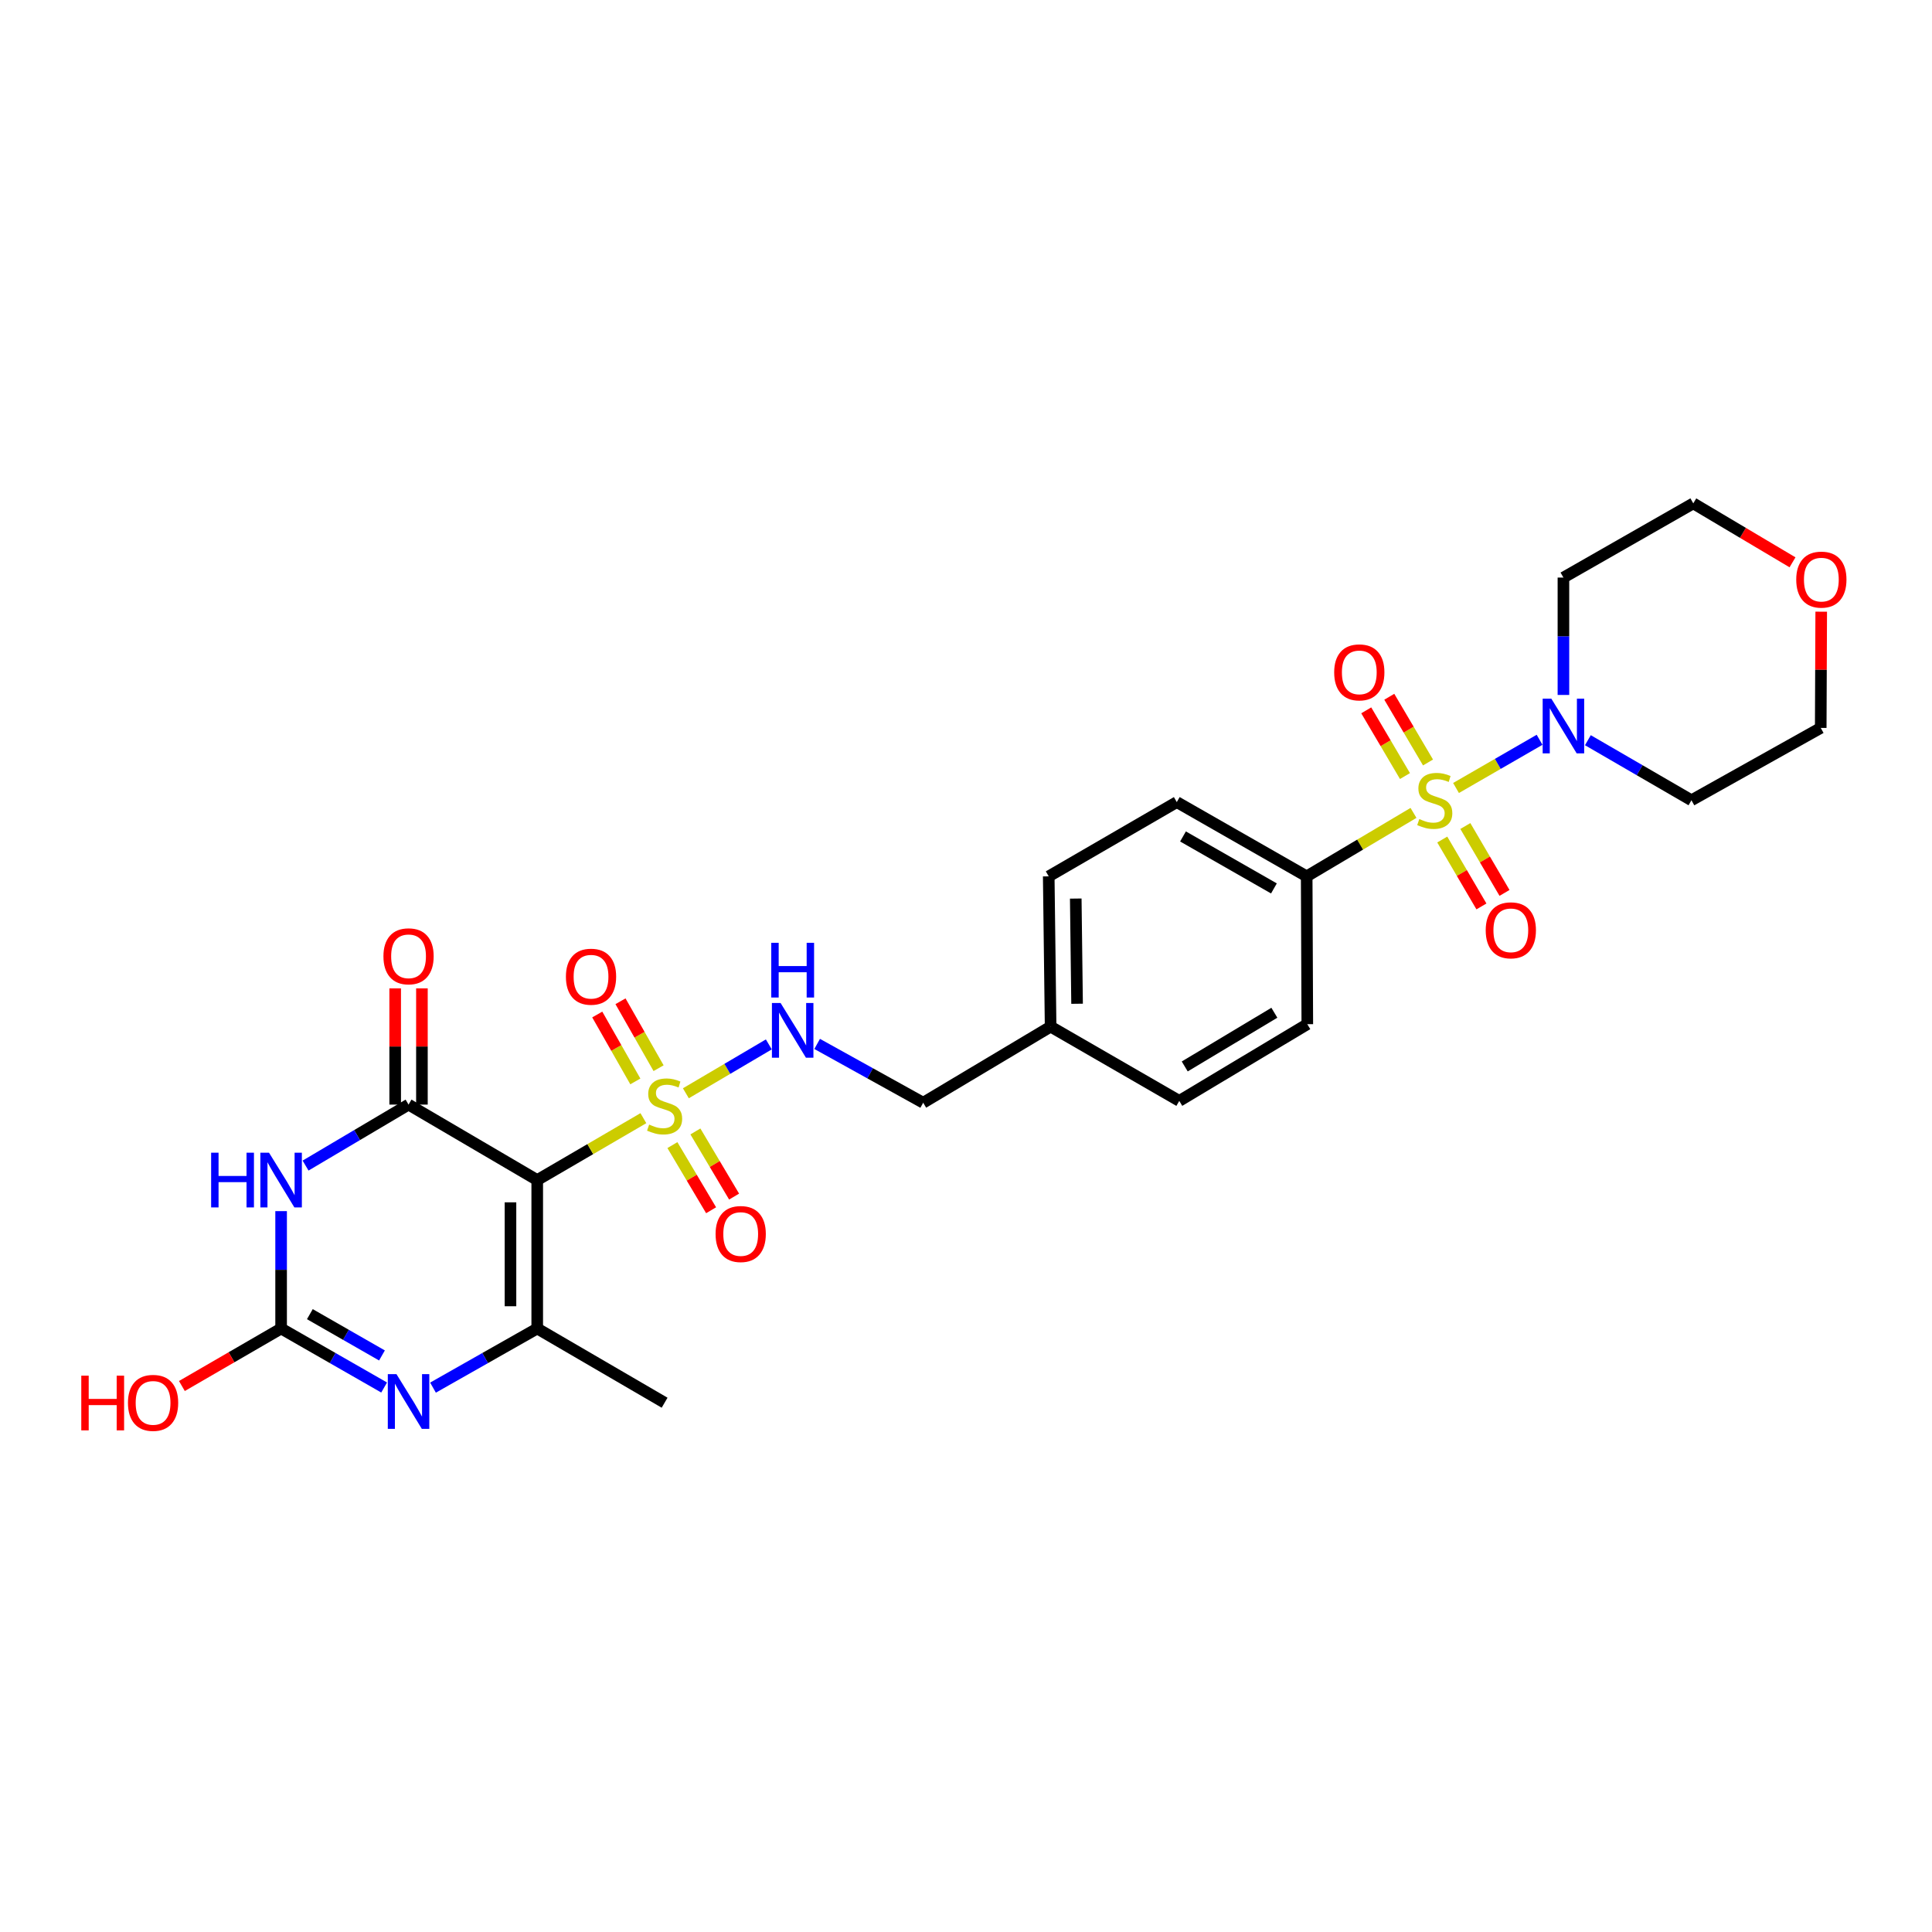<?xml version='1.0' encoding='iso-8859-1'?>
<svg version='1.1' baseProfile='full'
              xmlns='http://www.w3.org/2000/svg'
                      xmlns:rdkit='http://www.rdkit.org/xml'
                      xmlns:xlink='http://www.w3.org/1999/xlink'
                  xml:space='preserve'
width='1000px' height='1000px' viewBox='0 0 1000 1000'>
<!-- END OF HEADER -->
<rect style='opacity:1.0;fill:#FFFFFF;stroke:none' width='1000' height='1000' x='0' y='0'> </rect>
<path class='bond-1' d='M 278.068,610.798 L 305.54,594.782' style='fill:none;fill-rule:evenodd;stroke:#000000;stroke-width:6px;stroke-linecap:butt;stroke-linejoin:miter;stroke-opacity:1' />
<path class='bond-1' d='M 305.54,594.782 L 333.012,578.766' style='fill:none;fill-rule:evenodd;stroke:#CCCC00;stroke-width:6px;stroke-linecap:butt;stroke-linejoin:miter;stroke-opacity:1' />
<path class='bond-2' d='M 278.068,610.798 L 211.466,571.737' style='fill:none;fill-rule:evenodd;stroke:#000000;stroke-width:6px;stroke-linecap:butt;stroke-linejoin:miter;stroke-opacity:1' />
<path class='bond-4' d='M 278.068,610.798 L 278.068,687.636' style='fill:none;fill-rule:evenodd;stroke:#000000;stroke-width:6px;stroke-linecap:butt;stroke-linejoin:miter;stroke-opacity:1' />
<path class='bond-4' d='M 264.224,622.324 L 264.224,676.11' style='fill:none;fill-rule:evenodd;stroke:#000000;stroke-width:6px;stroke-linecap:butt;stroke-linejoin:miter;stroke-opacity:1' />
<path class='bond-0' d='M 731.624,420.755 L 703.981,437.178' style='fill:none;fill-rule:evenodd;stroke:#CCCC00;stroke-width:6px;stroke-linecap:butt;stroke-linejoin:miter;stroke-opacity:1' />
<path class='bond-0' d='M 703.981,437.178 L 676.338,453.6' style='fill:none;fill-rule:evenodd;stroke:#000000;stroke-width:6px;stroke-linecap:butt;stroke-linejoin:miter;stroke-opacity:1' />
<path class='bond-7' d='M 753.634,407.867 L 775.258,395.388' style='fill:none;fill-rule:evenodd;stroke:#CCCC00;stroke-width:6px;stroke-linecap:butt;stroke-linejoin:miter;stroke-opacity:1' />
<path class='bond-7' d='M 775.258,395.388 L 796.881,382.909' style='fill:none;fill-rule:evenodd;stroke:#0000FF;stroke-width:6px;stroke-linecap:butt;stroke-linejoin:miter;stroke-opacity:1' />
<path class='bond-10' d='M 739.14,394.658 L 729.116,377.65' style='fill:none;fill-rule:evenodd;stroke:#CCCC00;stroke-width:6px;stroke-linecap:butt;stroke-linejoin:miter;stroke-opacity:1' />
<path class='bond-10' d='M 729.116,377.65 L 719.092,360.641' style='fill:none;fill-rule:evenodd;stroke:#FF0000;stroke-width:6px;stroke-linecap:butt;stroke-linejoin:miter;stroke-opacity:1' />
<path class='bond-10' d='M 727.214,401.687 L 717.19,384.678' style='fill:none;fill-rule:evenodd;stroke:#CCCC00;stroke-width:6px;stroke-linecap:butt;stroke-linejoin:miter;stroke-opacity:1' />
<path class='bond-10' d='M 717.19,384.678 L 707.166,367.67' style='fill:none;fill-rule:evenodd;stroke:#FF0000;stroke-width:6px;stroke-linecap:butt;stroke-linejoin:miter;stroke-opacity:1' />
<path class='bond-11' d='M 746.513,434.541 L 756.65,451.853' style='fill:none;fill-rule:evenodd;stroke:#CCCC00;stroke-width:6px;stroke-linecap:butt;stroke-linejoin:miter;stroke-opacity:1' />
<path class='bond-11' d='M 756.65,451.853 L 766.787,469.165' style='fill:none;fill-rule:evenodd;stroke:#FF0000;stroke-width:6px;stroke-linecap:butt;stroke-linejoin:miter;stroke-opacity:1' />
<path class='bond-11' d='M 758.459,427.546 L 768.596,444.858' style='fill:none;fill-rule:evenodd;stroke:#CCCC00;stroke-width:6px;stroke-linecap:butt;stroke-linejoin:miter;stroke-opacity:1' />
<path class='bond-11' d='M 768.596,444.858 L 778.733,462.17' style='fill:none;fill-rule:evenodd;stroke:#FF0000;stroke-width:6px;stroke-linecap:butt;stroke-linejoin:miter;stroke-opacity:1' />
<path class='bond-8' d='M 355.003,565.877 L 376.473,553.228' style='fill:none;fill-rule:evenodd;stroke:#CCCC00;stroke-width:6px;stroke-linecap:butt;stroke-linejoin:miter;stroke-opacity:1' />
<path class='bond-8' d='M 376.473,553.228 L 397.942,540.579' style='fill:none;fill-rule:evenodd;stroke:#0000FF;stroke-width:6px;stroke-linecap:butt;stroke-linejoin:miter;stroke-opacity:1' />
<path class='bond-12' d='M 348.036,592.703 L 358.053,609.563' style='fill:none;fill-rule:evenodd;stroke:#CCCC00;stroke-width:6px;stroke-linecap:butt;stroke-linejoin:miter;stroke-opacity:1' />
<path class='bond-12' d='M 358.053,609.563 L 368.07,626.423' style='fill:none;fill-rule:evenodd;stroke:#FF0000;stroke-width:6px;stroke-linecap:butt;stroke-linejoin:miter;stroke-opacity:1' />
<path class='bond-12' d='M 359.937,585.632 L 369.954,602.492' style='fill:none;fill-rule:evenodd;stroke:#CCCC00;stroke-width:6px;stroke-linecap:butt;stroke-linejoin:miter;stroke-opacity:1' />
<path class='bond-12' d='M 369.954,602.492 L 379.972,619.352' style='fill:none;fill-rule:evenodd;stroke:#FF0000;stroke-width:6px;stroke-linecap:butt;stroke-linejoin:miter;stroke-opacity:1' />
<path class='bond-13' d='M 340.882,552.891 L 331.024,535.574' style='fill:none;fill-rule:evenodd;stroke:#CCCC00;stroke-width:6px;stroke-linecap:butt;stroke-linejoin:miter;stroke-opacity:1' />
<path class='bond-13' d='M 331.024,535.574 L 321.166,518.257' style='fill:none;fill-rule:evenodd;stroke:#FF0000;stroke-width:6px;stroke-linecap:butt;stroke-linejoin:miter;stroke-opacity:1' />
<path class='bond-13' d='M 328.851,559.74 L 318.993,542.423' style='fill:none;fill-rule:evenodd;stroke:#CCCC00;stroke-width:6px;stroke-linecap:butt;stroke-linejoin:miter;stroke-opacity:1' />
<path class='bond-13' d='M 318.993,542.423 L 309.136,525.106' style='fill:none;fill-rule:evenodd;stroke:#FF0000;stroke-width:6px;stroke-linecap:butt;stroke-linejoin:miter;stroke-opacity:1' />
<path class='bond-3' d='M 211.466,571.737 L 184.813,587.52' style='fill:none;fill-rule:evenodd;stroke:#000000;stroke-width:6px;stroke-linecap:butt;stroke-linejoin:miter;stroke-opacity:1' />
<path class='bond-3' d='M 184.813,587.52 L 158.16,603.303' style='fill:none;fill-rule:evenodd;stroke:#0000FF;stroke-width:6px;stroke-linecap:butt;stroke-linejoin:miter;stroke-opacity:1' />
<path class='bond-14' d='M 218.388,571.737 L 218.388,541.658' style='fill:none;fill-rule:evenodd;stroke:#000000;stroke-width:6px;stroke-linecap:butt;stroke-linejoin:miter;stroke-opacity:1' />
<path class='bond-14' d='M 218.388,541.658 L 218.388,511.58' style='fill:none;fill-rule:evenodd;stroke:#FF0000;stroke-width:6px;stroke-linecap:butt;stroke-linejoin:miter;stroke-opacity:1' />
<path class='bond-14' d='M 204.545,571.737 L 204.545,541.658' style='fill:none;fill-rule:evenodd;stroke:#000000;stroke-width:6px;stroke-linecap:butt;stroke-linejoin:miter;stroke-opacity:1' />
<path class='bond-14' d='M 204.545,541.658 L 204.545,511.58' style='fill:none;fill-rule:evenodd;stroke:#FF0000;stroke-width:6px;stroke-linecap:butt;stroke-linejoin:miter;stroke-opacity:1' />
<path class='bond-28' d='M 145.503,626.879 L 145.503,657.257' style='fill:none;fill-rule:evenodd;stroke:#0000FF;stroke-width:6px;stroke-linecap:butt;stroke-linejoin:miter;stroke-opacity:1' />
<path class='bond-28' d='M 145.503,657.257 L 145.503,687.636' style='fill:none;fill-rule:evenodd;stroke:#000000;stroke-width:6px;stroke-linecap:butt;stroke-linejoin:miter;stroke-opacity:1' />
<path class='bond-5' d='M 278.068,687.636 L 251.094,702.935' style='fill:none;fill-rule:evenodd;stroke:#000000;stroke-width:6px;stroke-linecap:butt;stroke-linejoin:miter;stroke-opacity:1' />
<path class='bond-5' d='M 251.094,702.935 L 224.12,718.235' style='fill:none;fill-rule:evenodd;stroke:#0000FF;stroke-width:6px;stroke-linecap:butt;stroke-linejoin:miter;stroke-opacity:1' />
<path class='bond-22' d='M 278.068,687.636 L 344,726.043' style='fill:none;fill-rule:evenodd;stroke:#000000;stroke-width:6px;stroke-linecap:butt;stroke-linejoin:miter;stroke-opacity:1' />
<path class='bond-6' d='M 198.826,718.173 L 172.164,702.905' style='fill:none;fill-rule:evenodd;stroke:#0000FF;stroke-width:6px;stroke-linecap:butt;stroke-linejoin:miter;stroke-opacity:1' />
<path class='bond-6' d='M 172.164,702.905 L 145.503,687.636' style='fill:none;fill-rule:evenodd;stroke:#000000;stroke-width:6px;stroke-linecap:butt;stroke-linejoin:miter;stroke-opacity:1' />
<path class='bond-6' d='M 197.707,701.58 L 179.044,690.892' style='fill:none;fill-rule:evenodd;stroke:#0000FF;stroke-width:6px;stroke-linecap:butt;stroke-linejoin:miter;stroke-opacity:1' />
<path class='bond-6' d='M 179.044,690.892 L 160.381,680.204' style='fill:none;fill-rule:evenodd;stroke:#000000;stroke-width:6px;stroke-linecap:butt;stroke-linejoin:miter;stroke-opacity:1' />
<path class='bond-18' d='M 145.503,687.636 L 119.825,702.517' style='fill:none;fill-rule:evenodd;stroke:#000000;stroke-width:6px;stroke-linecap:butt;stroke-linejoin:miter;stroke-opacity:1' />
<path class='bond-18' d='M 119.825,702.517 L 94.147,717.399' style='fill:none;fill-rule:evenodd;stroke:#FF0000;stroke-width:6px;stroke-linecap:butt;stroke-linejoin:miter;stroke-opacity:1' />
<path class='bond-19' d='M 809.226,359.705 L 809.226,329.326' style='fill:none;fill-rule:evenodd;stroke:#0000FF;stroke-width:6px;stroke-linecap:butt;stroke-linejoin:miter;stroke-opacity:1' />
<path class='bond-19' d='M 809.226,329.326 L 809.226,298.948' style='fill:none;fill-rule:evenodd;stroke:#000000;stroke-width:6px;stroke-linecap:butt;stroke-linejoin:miter;stroke-opacity:1' />
<path class='bond-20' d='M 821.881,383.125 L 848.685,398.67' style='fill:none;fill-rule:evenodd;stroke:#0000FF;stroke-width:6px;stroke-linecap:butt;stroke-linejoin:miter;stroke-opacity:1' />
<path class='bond-20' d='M 848.685,398.67 L 875.489,414.216' style='fill:none;fill-rule:evenodd;stroke:#000000;stroke-width:6px;stroke-linecap:butt;stroke-linejoin:miter;stroke-opacity:1' />
<path class='bond-21' d='M 422.957,540.333 L 450.399,555.55' style='fill:none;fill-rule:evenodd;stroke:#0000FF;stroke-width:6px;stroke-linecap:butt;stroke-linejoin:miter;stroke-opacity:1' />
<path class='bond-21' d='M 450.399,555.55 L 477.841,570.768' style='fill:none;fill-rule:evenodd;stroke:#000000;stroke-width:6px;stroke-linecap:butt;stroke-linejoin:miter;stroke-opacity:1' />
<path class='bond-9' d='M 676.338,453.6 L 609.106,415.162' style='fill:none;fill-rule:evenodd;stroke:#000000;stroke-width:6px;stroke-linecap:butt;stroke-linejoin:miter;stroke-opacity:1' />
<path class='bond-9' d='M 659.383,459.852 L 612.32,432.945' style='fill:none;fill-rule:evenodd;stroke:#000000;stroke-width:6px;stroke-linecap:butt;stroke-linejoin:miter;stroke-opacity:1' />
<path class='bond-29' d='M 676.338,453.6 L 676.661,530.115' style='fill:none;fill-rule:evenodd;stroke:#000000;stroke-width:6px;stroke-linecap:butt;stroke-linejoin:miter;stroke-opacity:1' />
<path class='bond-15' d='M 942.659,316.605 L 942.532,346.684' style='fill:none;fill-rule:evenodd;stroke:#FF0000;stroke-width:6px;stroke-linecap:butt;stroke-linejoin:miter;stroke-opacity:1' />
<path class='bond-15' d='M 942.532,346.684 L 942.406,376.762' style='fill:none;fill-rule:evenodd;stroke:#000000;stroke-width:6px;stroke-linecap:butt;stroke-linejoin:miter;stroke-opacity:1' />
<path class='bond-30' d='M 927.801,291.055 L 902.122,275.798' style='fill:none;fill-rule:evenodd;stroke:#FF0000;stroke-width:6px;stroke-linecap:butt;stroke-linejoin:miter;stroke-opacity:1' />
<path class='bond-30' d='M 902.122,275.798 L 876.443,260.54' style='fill:none;fill-rule:evenodd;stroke:#000000;stroke-width:6px;stroke-linecap:butt;stroke-linejoin:miter;stroke-opacity:1' />
<path class='bond-16' d='M 676.661,530.115 L 610.39,569.822' style='fill:none;fill-rule:evenodd;stroke:#000000;stroke-width:6px;stroke-linecap:butt;stroke-linejoin:miter;stroke-opacity:1' />
<path class='bond-16' d='M 659.606,524.196 L 613.216,551.991' style='fill:none;fill-rule:evenodd;stroke:#000000;stroke-width:6px;stroke-linecap:butt;stroke-linejoin:miter;stroke-opacity:1' />
<path class='bond-17' d='M 609.106,415.162 L 542.82,453.6' style='fill:none;fill-rule:evenodd;stroke:#000000;stroke-width:6px;stroke-linecap:butt;stroke-linejoin:miter;stroke-opacity:1' />
<path class='bond-27' d='M 809.226,298.948 L 876.443,260.54' style='fill:none;fill-rule:evenodd;stroke:#000000;stroke-width:6px;stroke-linecap:butt;stroke-linejoin:miter;stroke-opacity:1' />
<path class='bond-26' d='M 875.489,414.216 L 942.406,376.762' style='fill:none;fill-rule:evenodd;stroke:#000000;stroke-width:6px;stroke-linecap:butt;stroke-linejoin:miter;stroke-opacity:1' />
<path class='bond-23' d='M 477.841,570.768 L 543.797,531.384' style='fill:none;fill-rule:evenodd;stroke:#000000;stroke-width:6px;stroke-linecap:butt;stroke-linejoin:miter;stroke-opacity:1' />
<path class='bond-24' d='M 543.797,531.384 L 610.39,569.822' style='fill:none;fill-rule:evenodd;stroke:#000000;stroke-width:6px;stroke-linecap:butt;stroke-linejoin:miter;stroke-opacity:1' />
<path class='bond-25' d='M 543.797,531.384 L 542.82,453.6' style='fill:none;fill-rule:evenodd;stroke:#000000;stroke-width:6px;stroke-linecap:butt;stroke-linejoin:miter;stroke-opacity:1' />
<path class='bond-25' d='M 557.492,519.542 L 556.809,465.094' style='fill:none;fill-rule:evenodd;stroke:#000000;stroke-width:6px;stroke-linecap:butt;stroke-linejoin:miter;stroke-opacity:1' />
<path  class='atom-1' d='M 734.632 423.936
Q 734.952 424.056, 736.272 424.616
Q 737.592 425.176, 739.032 425.536
Q 740.512 425.856, 741.952 425.856
Q 744.632 425.856, 746.192 424.576
Q 747.752 423.256, 747.752 420.976
Q 747.752 419.416, 746.952 418.456
Q 746.192 417.496, 744.992 416.976
Q 743.792 416.456, 741.792 415.856
Q 739.272 415.096, 737.752 414.376
Q 736.272 413.656, 735.192 412.136
Q 734.152 410.616, 734.152 408.056
Q 734.152 404.496, 736.552 402.296
Q 738.992 400.096, 743.792 400.096
Q 747.072 400.096, 750.792 401.656
L 749.872 404.736
Q 746.472 403.336, 743.912 403.336
Q 741.152 403.336, 739.632 404.496
Q 738.112 405.616, 738.152 407.576
Q 738.152 409.096, 738.912 410.016
Q 739.712 410.936, 740.832 411.456
Q 741.992 411.976, 743.912 412.576
Q 746.472 413.376, 747.992 414.176
Q 749.512 414.976, 750.592 416.616
Q 751.712 418.216, 751.712 420.976
Q 751.712 424.896, 749.072 427.016
Q 746.472 429.096, 742.112 429.096
Q 739.592 429.096, 737.672 428.536
Q 735.792 428.016, 733.552 427.096
L 734.632 423.936
' fill='#CCCC00'/>
<path  class='atom-2' d='M 336 582.08
Q 336.32 582.2, 337.64 582.76
Q 338.96 583.32, 340.4 583.68
Q 341.88 584, 343.32 584
Q 346 584, 347.56 582.72
Q 349.12 581.4, 349.12 579.12
Q 349.12 577.56, 348.32 576.6
Q 347.56 575.64, 346.36 575.12
Q 345.16 574.6, 343.16 574
Q 340.64 573.24, 339.12 572.52
Q 337.64 571.8, 336.56 570.28
Q 335.52 568.76, 335.52 566.2
Q 335.52 562.64, 337.92 560.44
Q 340.36 558.24, 345.16 558.24
Q 348.44 558.24, 352.16 559.8
L 351.24 562.88
Q 347.84 561.48, 345.28 561.48
Q 342.52 561.48, 341 562.64
Q 339.48 563.76, 339.52 565.72
Q 339.52 567.24, 340.28 568.16
Q 341.08 569.08, 342.2 569.6
Q 343.36 570.12, 345.28 570.72
Q 347.84 571.52, 349.36 572.32
Q 350.88 573.12, 351.96 574.76
Q 353.08 576.36, 353.08 579.12
Q 353.08 583.04, 350.44 585.16
Q 347.84 587.24, 343.48 587.24
Q 340.96 587.24, 339.04 586.68
Q 337.16 586.16, 334.92 585.24
L 336 582.08
' fill='#CCCC00'/>
<path  class='atom-4' d='M 109.283 596.638
L 113.123 596.638
L 113.123 608.678
L 127.603 608.678
L 127.603 596.638
L 131.443 596.638
L 131.443 624.958
L 127.603 624.958
L 127.603 611.878
L 113.123 611.878
L 113.123 624.958
L 109.283 624.958
L 109.283 596.638
' fill='#0000FF'/>
<path  class='atom-4' d='M 139.243 596.638
L 148.523 611.638
Q 149.443 613.118, 150.923 615.798
Q 152.403 618.478, 152.483 618.638
L 152.483 596.638
L 156.243 596.638
L 156.243 624.958
L 152.363 624.958
L 142.403 608.558
Q 141.243 606.638, 140.003 604.438
Q 138.803 602.238, 138.443 601.558
L 138.443 624.958
L 134.763 624.958
L 134.763 596.638
L 139.243 596.638
' fill='#0000FF'/>
<path  class='atom-6' d='M 205.206 711.252
L 214.486 726.252
Q 215.406 727.732, 216.886 730.412
Q 218.366 733.092, 218.446 733.252
L 218.446 711.252
L 222.206 711.252
L 222.206 739.572
L 218.326 739.572
L 208.366 723.172
Q 207.206 721.252, 205.966 719.052
Q 204.766 716.852, 204.406 716.172
L 204.406 739.572
L 200.726 739.572
L 200.726 711.252
L 205.206 711.252
' fill='#0000FF'/>
<path  class='atom-8' d='M 802.966 361.626
L 812.246 376.626
Q 813.166 378.106, 814.646 380.786
Q 816.126 383.466, 816.206 383.626
L 816.206 361.626
L 819.966 361.626
L 819.966 389.946
L 816.086 389.946
L 806.126 373.546
Q 804.966 371.626, 803.726 369.426
Q 802.526 367.226, 802.166 366.546
L 802.166 389.946
L 798.486 389.946
L 798.486 361.626
L 802.966 361.626
' fill='#0000FF'/>
<path  class='atom-9' d='M 404.026 519.146
L 413.306 534.146
Q 414.226 535.626, 415.706 538.306
Q 417.186 540.986, 417.266 541.146
L 417.266 519.146
L 421.026 519.146
L 421.026 547.466
L 417.146 547.466
L 407.186 531.066
Q 406.026 529.146, 404.786 526.946
Q 403.586 524.746, 403.226 524.066
L 403.226 547.466
L 399.546 547.466
L 399.546 519.146
L 404.026 519.146
' fill='#0000FF'/>
<path  class='atom-9' d='M 399.206 487.994
L 403.046 487.994
L 403.046 500.034
L 417.526 500.034
L 417.526 487.994
L 421.366 487.994
L 421.366 516.314
L 417.526 516.314
L 417.526 503.234
L 403.046 503.234
L 403.046 516.314
L 399.206 516.314
L 399.206 487.994
' fill='#0000FF'/>
<path  class='atom-11' d='M 690.571 348.017
Q 690.571 341.217, 693.931 337.417
Q 697.291 333.617, 703.571 333.617
Q 709.851 333.617, 713.211 337.417
Q 716.571 341.217, 716.571 348.017
Q 716.571 354.897, 713.171 358.817
Q 709.771 362.697, 703.571 362.697
Q 697.331 362.697, 693.931 358.817
Q 690.571 354.937, 690.571 348.017
M 703.571 359.497
Q 707.891 359.497, 710.211 356.617
Q 712.571 353.697, 712.571 348.017
Q 712.571 342.457, 710.211 339.657
Q 707.891 336.817, 703.571 336.817
Q 699.251 336.817, 696.891 339.617
Q 694.571 342.417, 694.571 348.017
Q 694.571 353.737, 696.891 356.617
Q 699.251 359.497, 703.571 359.497
' fill='#FF0000'/>
<path  class='atom-12' d='M 769.001 481.528
Q 769.001 474.728, 772.361 470.928
Q 775.721 467.128, 782.001 467.128
Q 788.281 467.128, 791.641 470.928
Q 795.001 474.728, 795.001 481.528
Q 795.001 488.408, 791.601 492.328
Q 788.201 496.208, 782.001 496.208
Q 775.761 496.208, 772.361 492.328
Q 769.001 488.448, 769.001 481.528
M 782.001 493.008
Q 786.321 493.008, 788.641 490.128
Q 791.001 487.208, 791.001 481.528
Q 791.001 475.968, 788.641 473.168
Q 786.321 470.328, 782.001 470.328
Q 777.681 470.328, 775.321 473.128
Q 773.001 475.928, 773.001 481.528
Q 773.001 487.248, 775.321 490.128
Q 777.681 493.008, 782.001 493.008
' fill='#FF0000'/>
<path  class='atom-13' d='M 370.384 638.726
Q 370.384 631.926, 373.744 628.126
Q 377.104 624.326, 383.384 624.326
Q 389.664 624.326, 393.024 628.126
Q 396.384 631.926, 396.384 638.726
Q 396.384 645.606, 392.984 649.526
Q 389.584 653.406, 383.384 653.406
Q 377.144 653.406, 373.744 649.526
Q 370.384 645.646, 370.384 638.726
M 383.384 650.206
Q 387.704 650.206, 390.024 647.326
Q 392.384 644.406, 392.384 638.726
Q 392.384 633.166, 390.024 630.366
Q 387.704 627.526, 383.384 627.526
Q 379.064 627.526, 376.704 630.326
Q 374.384 633.126, 374.384 638.726
Q 374.384 644.446, 376.704 647.326
Q 379.064 650.206, 383.384 650.206
' fill='#FF0000'/>
<path  class='atom-14' d='M 292.916 505.538
Q 292.916 498.738, 296.276 494.938
Q 299.636 491.138, 305.916 491.138
Q 312.196 491.138, 315.556 494.938
Q 318.916 498.738, 318.916 505.538
Q 318.916 512.418, 315.516 516.338
Q 312.116 520.218, 305.916 520.218
Q 299.676 520.218, 296.276 516.338
Q 292.916 512.458, 292.916 505.538
M 305.916 517.018
Q 310.236 517.018, 312.556 514.138
Q 314.916 511.218, 314.916 505.538
Q 314.916 499.978, 312.556 497.178
Q 310.236 494.338, 305.916 494.338
Q 301.596 494.338, 299.236 497.138
Q 296.916 499.938, 296.916 505.538
Q 296.916 511.258, 299.236 514.138
Q 301.596 517.018, 305.916 517.018
' fill='#FF0000'/>
<path  class='atom-15' d='M 198.466 494.979
Q 198.466 488.179, 201.826 484.379
Q 205.186 480.579, 211.466 480.579
Q 217.746 480.579, 221.106 484.379
Q 224.466 488.179, 224.466 494.979
Q 224.466 501.859, 221.066 505.779
Q 217.666 509.659, 211.466 509.659
Q 205.226 509.659, 201.826 505.779
Q 198.466 501.899, 198.466 494.979
M 211.466 506.459
Q 215.786 506.459, 218.106 503.579
Q 220.466 500.659, 220.466 494.979
Q 220.466 489.419, 218.106 486.619
Q 215.786 483.779, 211.466 483.779
Q 207.146 483.779, 204.786 486.579
Q 202.466 489.379, 202.466 494.979
Q 202.466 500.699, 204.786 503.579
Q 207.146 506.459, 211.466 506.459
' fill='#FF0000'/>
<path  class='atom-16' d='M 929.729 300.004
Q 929.729 293.204, 933.089 289.404
Q 936.449 285.604, 942.729 285.604
Q 949.009 285.604, 952.369 289.404
Q 955.729 293.204, 955.729 300.004
Q 955.729 306.884, 952.329 310.804
Q 948.929 314.684, 942.729 314.684
Q 936.489 314.684, 933.089 310.804
Q 929.729 306.924, 929.729 300.004
M 942.729 311.484
Q 947.049 311.484, 949.369 308.604
Q 951.729 305.684, 951.729 300.004
Q 951.729 294.444, 949.369 291.644
Q 947.049 288.804, 942.729 288.804
Q 938.409 288.804, 936.049 291.604
Q 933.729 294.404, 933.729 300.004
Q 933.729 305.724, 936.049 308.604
Q 938.409 311.484, 942.729 311.484
' fill='#FF0000'/>
<path  class='atom-19' d='M 42.072 712.043
L 45.912 712.043
L 45.912 724.083
L 60.392 724.083
L 60.392 712.043
L 64.232 712.043
L 64.232 740.363
L 60.392 740.363
L 60.392 727.283
L 45.912 727.283
L 45.912 740.363
L 42.072 740.363
L 42.072 712.043
' fill='#FF0000'/>
<path  class='atom-19' d='M 66.232 726.123
Q 66.232 719.323, 69.592 715.523
Q 72.952 711.723, 79.232 711.723
Q 85.512 711.723, 88.872 715.523
Q 92.232 719.323, 92.232 726.123
Q 92.232 733.003, 88.832 736.923
Q 85.432 740.803, 79.232 740.803
Q 72.992 740.803, 69.592 736.923
Q 66.232 733.043, 66.232 726.123
M 79.232 737.603
Q 83.552 737.603, 85.872 734.723
Q 88.232 731.803, 88.232 726.123
Q 88.232 720.563, 85.872 717.763
Q 83.552 714.923, 79.232 714.923
Q 74.912 714.923, 72.552 717.723
Q 70.232 720.523, 70.232 726.123
Q 70.232 731.843, 72.552 734.723
Q 74.912 737.603, 79.232 737.603
' fill='#FF0000'/>
</svg>
